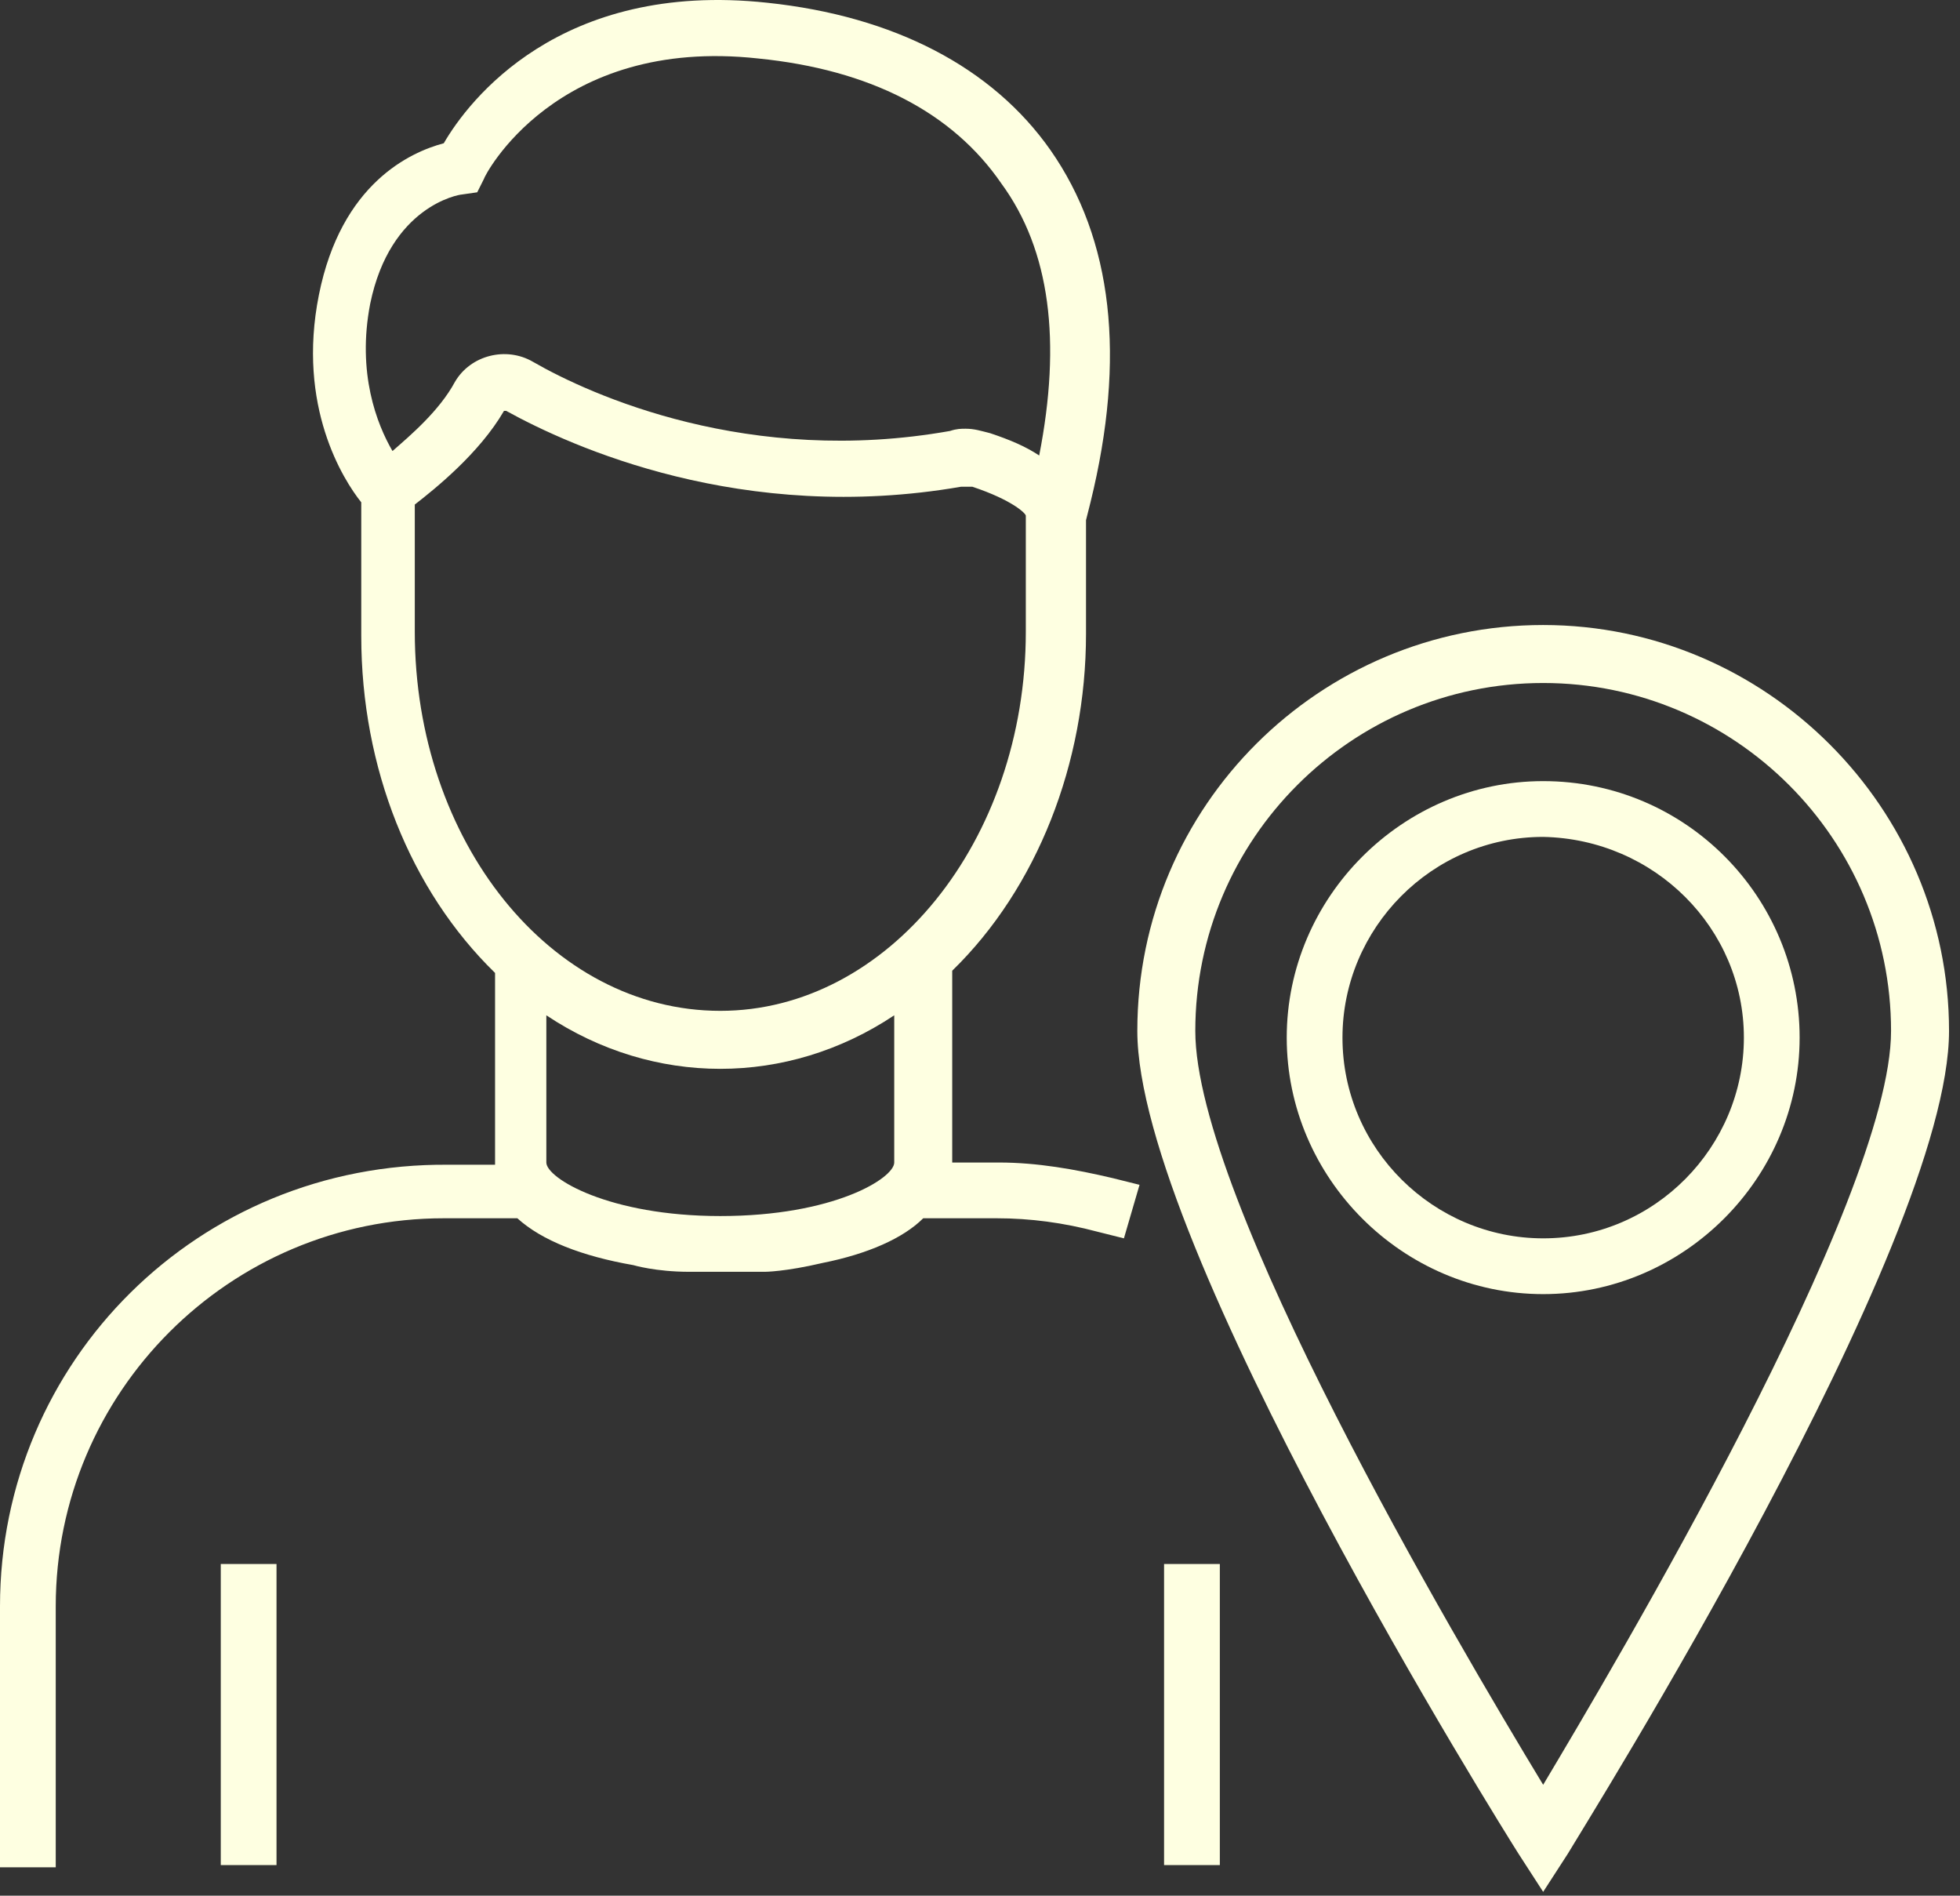<svg width="91" height="88" viewBox="0 0 91 88" fill="none" xmlns="http://www.w3.org/2000/svg">
<rect x="0" y="0" width="91" height="88" fill="#333333" stroke="none"/>
<path d="M71.647 29.014C61.294 29.014 52.804 37.4 52.804 47.857C52.804 57.797 69.784 84.924 70.508 86.062L71.647 87.823L72.786 86.062C73.511 84.82 90.491 57.797 90.491 47.857C90.491 37.504 82.001 29.014 71.647 29.014ZM87.799 47.857C87.799 55.726 74.857 77.469 71.647 82.853C67.506 76.019 55.496 55.623 55.496 47.857C55.496 38.953 62.743 31.706 71.647 31.706C80.552 31.706 87.799 38.953 87.799 47.857Z" fill="#FEFFE1"/>
<path d="M71.648 36.261C65.125 36.261 59.741 41.645 59.741 48.168C59.741 54.691 65.125 60.075 71.648 60.075C78.171 60.075 83.554 54.691 83.554 48.168C83.554 41.645 78.274 36.261 71.648 36.261ZM80.966 48.168C80.966 53.241 76.825 57.486 71.648 57.486C66.574 57.486 62.329 53.345 62.329 48.168C62.329 43.095 66.471 38.85 71.648 38.85C76.825 38.953 80.966 43.095 80.966 48.168Z" fill="#FEFFE1"/>
<path d="M38.205 58.625C40.276 58.211 41.932 57.486 42.864 56.554H46.281C47.834 56.554 49.387 56.761 50.94 57.175L52.182 57.486L52.907 55.001L51.665 54.691C49.905 54.276 48.145 53.966 46.385 53.966H44.21V45.062C48.145 41.231 50.422 35.433 50.422 29.428V24.147L50.63 23.319C52.286 16.589 51.665 11.102 48.766 6.96C46.074 3.129 41.518 0.748 35.617 0.127C25.988 -0.909 21.743 4.682 20.604 6.65C19.051 7.064 15.841 8.513 14.806 13.69C13.77 18.867 15.945 22.284 16.773 23.319V29.531C16.773 35.64 19.051 41.334 22.985 45.165V54.069H20.811C9.215 53.966 0 63.181 0 74.57V86.683H2.588V74.57C2.588 64.63 10.664 56.554 20.604 56.554H24.02C25.159 57.59 27.023 58.314 29.404 58.729C29.404 58.729 30.44 59.039 31.993 59.039H35.513C35.513 59.039 36.445 59.039 38.205 58.625ZM48.248 21.145C47.627 20.73 46.902 20.42 45.97 20.109C45.556 20.006 45.246 19.902 44.831 19.902C44.624 19.902 44.417 19.902 44.107 20.006C34.788 21.662 27.437 18.349 24.745 16.796C23.503 16.071 21.846 16.485 21.122 17.728C20.397 19.074 19.051 20.213 18.223 20.938C17.498 19.695 16.566 17.314 17.187 14.104C18.119 9.549 21.329 9.031 21.432 9.031L22.157 8.927L22.468 8.306C22.468 8.203 25.781 1.68 35.203 2.715C40.379 3.233 44.21 5.2 46.488 8.513C48.766 11.619 49.283 15.864 48.248 21.145ZM19.258 23.422C20.19 22.698 22.26 21.041 23.399 19.074H23.503C26.505 20.731 34.478 24.354 44.624 22.594C44.831 22.594 45.038 22.594 45.142 22.594C47.006 23.215 47.627 23.837 47.627 23.94V29.324C47.627 39.057 41.208 46.925 33.442 46.925C25.574 46.925 19.258 39.057 19.258 29.324V23.422ZM25.366 47.132C27.851 48.789 30.647 49.617 33.442 49.617C36.238 49.617 39.033 48.789 41.518 47.132V53.966C41.518 54.691 38.723 56.451 33.442 56.451C28.265 56.451 25.366 54.691 25.366 53.966V47.132Z" fill="#FEFFE1"/>
<path d="M12.838 72.603H10.25V86.58H12.838V72.603Z" fill="#FEFFE1"/>
<path d="M56.635 72.603H54.046V86.58H56.635V72.603Z" fill="#FEFFE1"/>
</svg>
